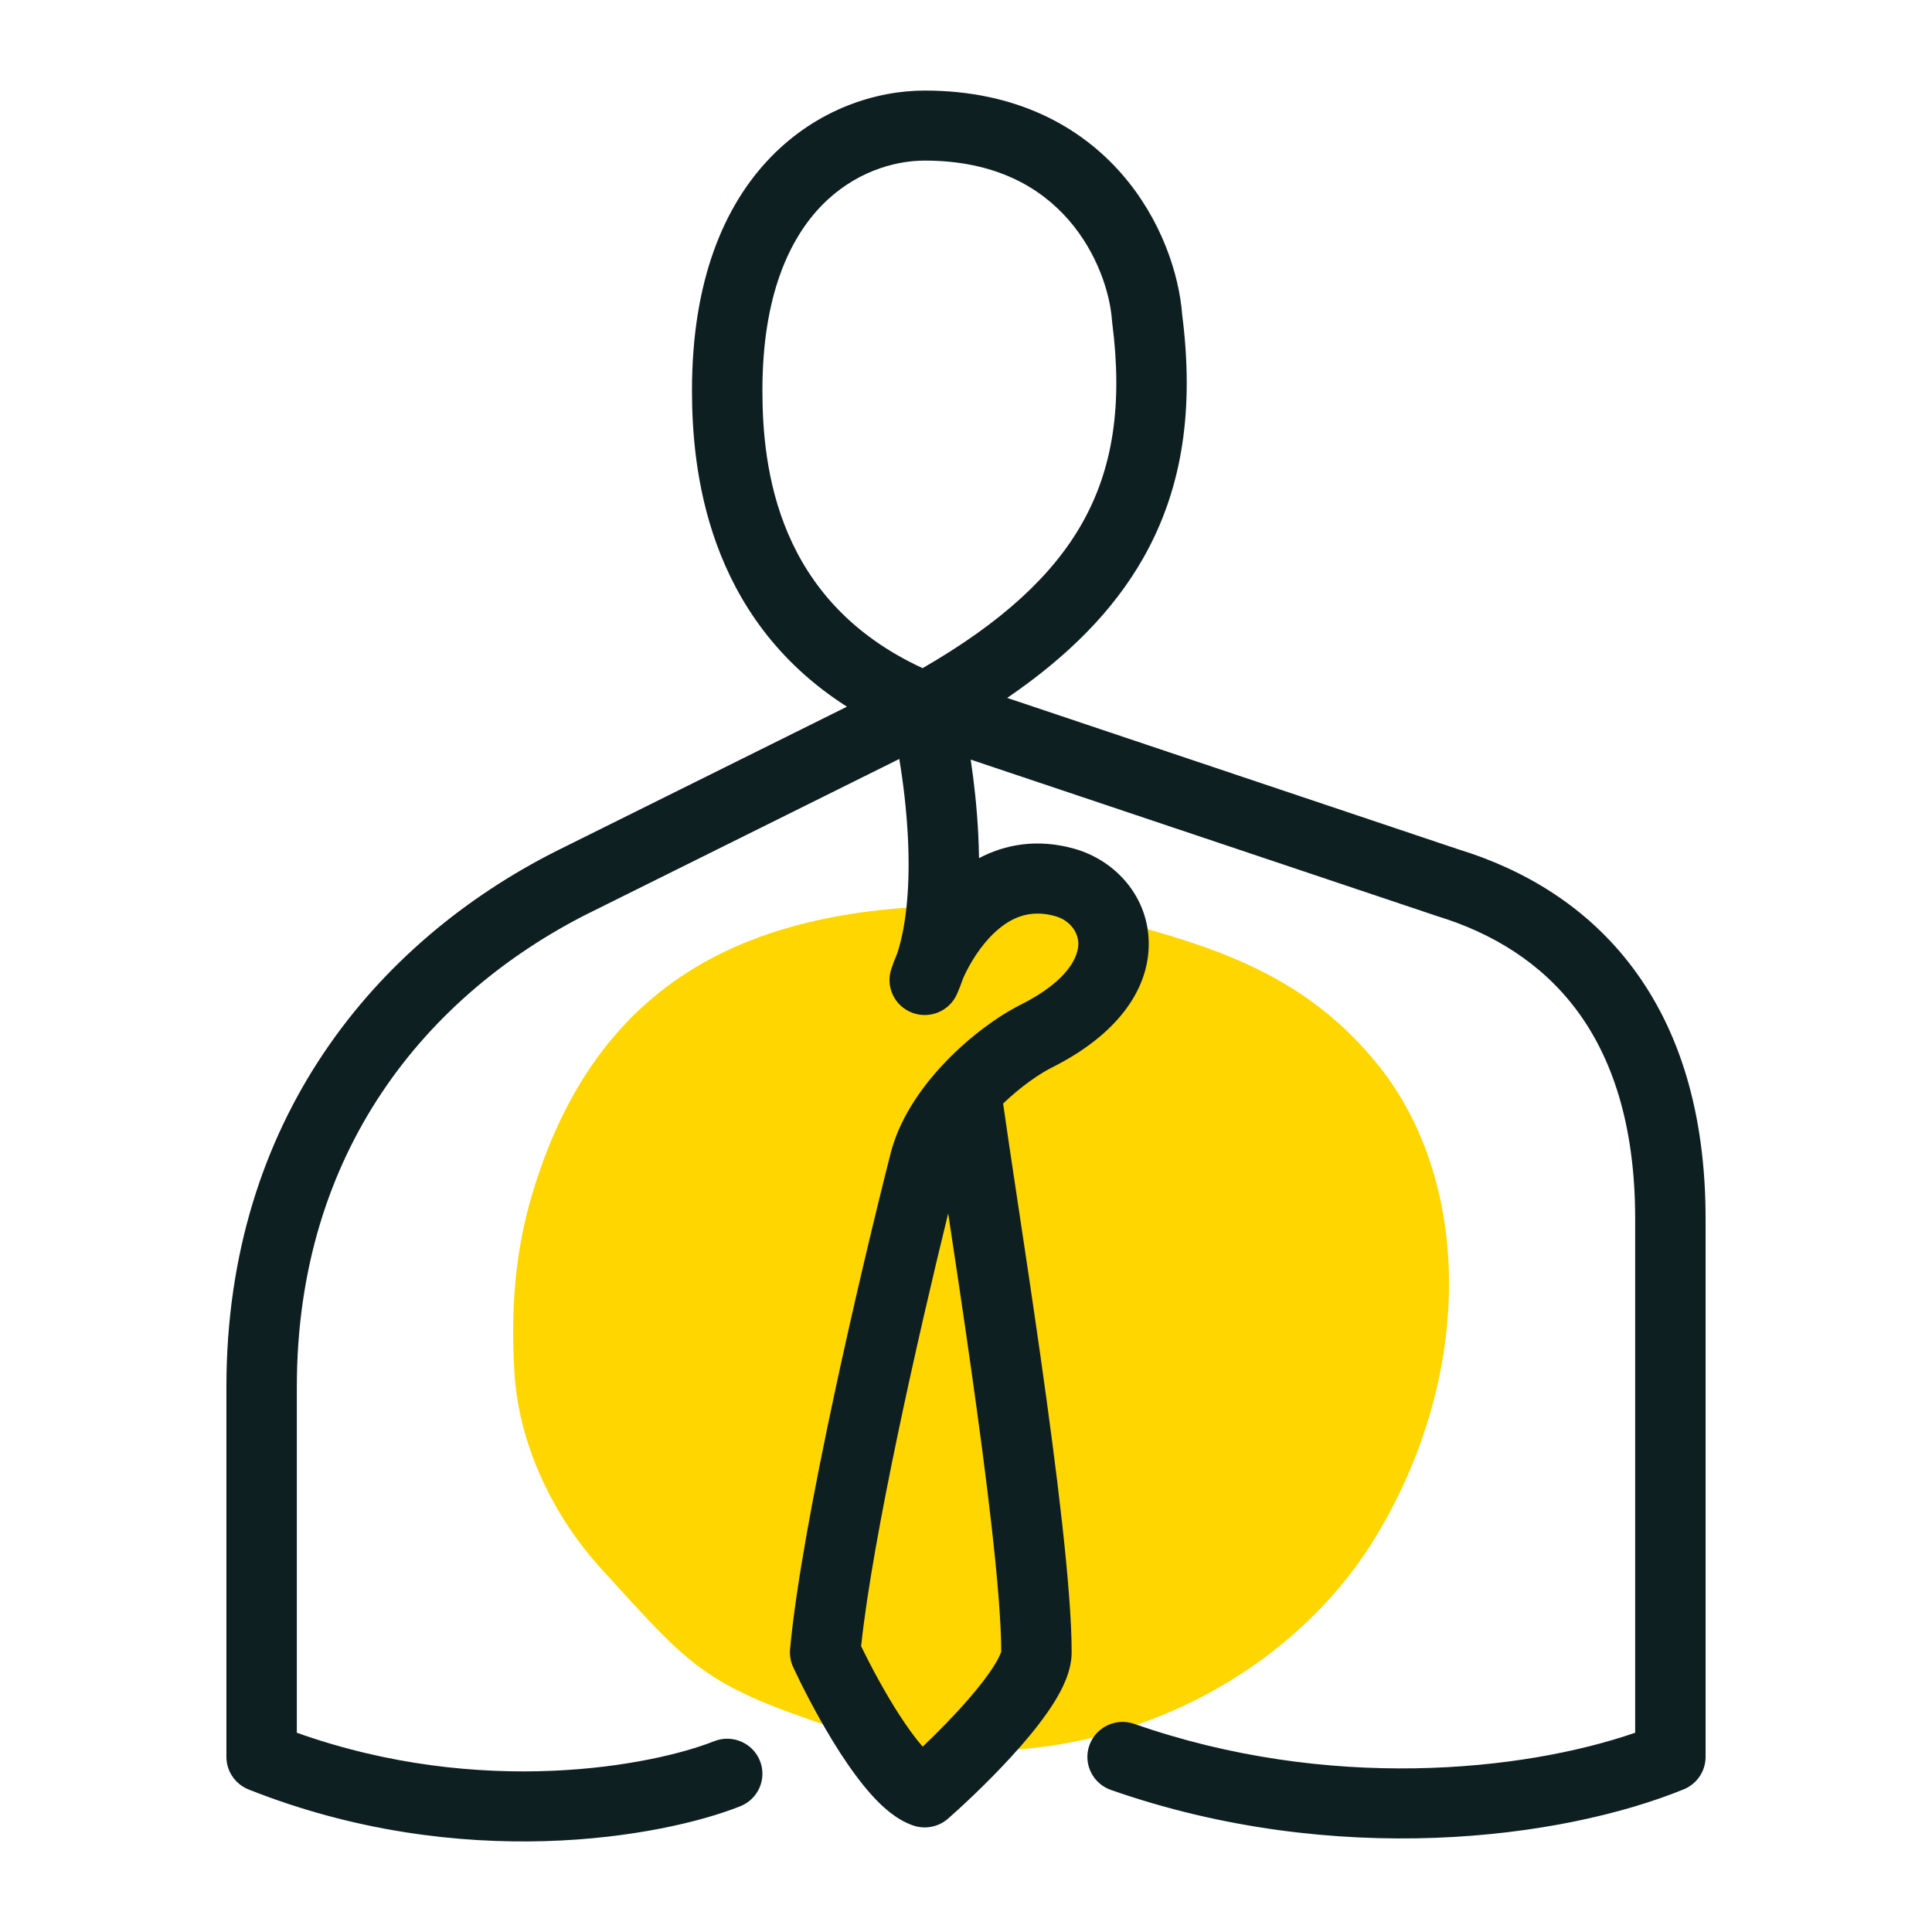 <?xml version="1.0" encoding="UTF-8"?> <svg xmlns="http://www.w3.org/2000/svg" width="64" height="64" viewBox="0 0 64 64" fill="none"><path d="M17.614 39.612C19.754 32.364 24.942 30 32.04 30C33.205 30 35.284 30 38.233 30.843C41.182 31.685 43.566 32.754 45.563 35.17C48.793 39.075 48.832 45.548 45.563 50.925C42.295 56.301 34.832 59.676 27.333 57.142C23.249 55.761 22.854 55.184 19.922 51.972C18.346 50.246 17.182 47.887 17.04 45.448C16.924 43.452 17.044 41.539 17.614 39.612Z" fill="#FFD600"></path><path fill-rule="evenodd" clip-rule="evenodd" d="M25.534 5.204C27.084 3.606 29.035 3 30.632 3C33.658 3 35.78 4.186 37.151 5.752C38.475 7.265 39.06 9.088 39.161 10.423C39.551 13.478 39.209 16.129 37.876 18.479C36.88 20.236 35.373 21.748 33.364 23.119L48.282 28.126C50.5 28.803 52.577 30.039 54.093 32.067C55.615 34.101 56.5 36.834 56.5 40.373V58.2C56.5 58.671 56.214 59.095 55.776 59.274C51.719 60.928 44.231 61.896 36.8 59.294C36.193 59.082 35.873 58.419 36.087 57.815C36.301 57.211 36.968 56.893 37.575 57.106C43.99 59.352 50.444 58.686 54.167 57.399V40.373C54.167 37.226 53.385 35.007 52.221 33.451C51.056 31.894 49.434 30.902 47.583 30.34C47.572 30.336 47.562 30.333 47.551 30.329L32.156 25.163C32.27 25.922 32.363 26.769 32.406 27.638C32.419 27.896 32.428 28.16 32.431 28.427C33.297 27.972 34.36 27.772 35.583 28.114C36.959 28.499 38.061 29.722 38.054 31.28C38.048 32.864 36.917 34.323 34.859 35.356C34.422 35.575 33.809 35.999 33.23 36.556C33.339 37.337 33.504 38.436 33.699 39.726C33.929 41.251 34.199 43.042 34.462 44.888C34.995 48.634 35.5 52.626 35.5 54.736C35.5 55.362 35.186 55.963 34.921 56.389C34.624 56.865 34.233 57.361 33.828 57.827C33.013 58.762 32.048 59.68 31.404 60.246C31.09 60.521 30.652 60.608 30.256 60.474C29.685 60.28 29.215 59.839 28.878 59.465C28.51 59.057 28.154 58.563 27.832 58.066C27.188 57.069 26.612 55.952 26.273 55.221C26.188 55.036 26.153 54.833 26.172 54.631C26.555 50.441 28.562 41.906 29.501 38.212C29.777 37.128 30.427 36.157 31.129 35.383C31.132 35.379 31.136 35.375 31.139 35.371C31.211 35.292 31.284 35.214 31.357 35.139C32.149 34.322 33.06 33.659 33.808 33.284C35.45 32.461 35.72 31.637 35.721 31.27C35.723 30.878 35.441 30.484 34.951 30.347C34.136 30.119 33.5 30.374 32.941 30.898C32.482 31.329 32.129 31.904 31.906 32.403C31.844 32.583 31.776 32.759 31.701 32.93C31.451 33.497 30.797 33.769 30.216 33.547C29.634 33.327 29.33 32.691 29.524 32.103C29.578 31.939 29.645 31.76 29.725 31.573C30.055 30.553 30.147 29.187 30.076 27.752C30.03 26.82 29.919 25.915 29.79 25.142L19.477 30.265C19.475 30.265 19.474 30.266 19.473 30.266C14.187 32.935 9.833 38.093 9.833 45.944V57.399C15.964 59.582 21.631 58.485 23.656 57.68C24.255 57.443 24.934 57.732 25.173 58.327C25.412 58.922 25.121 59.597 24.522 59.835C21.955 60.855 15.285 62.08 8.234 59.278C7.791 59.101 7.5 58.675 7.5 58.2V45.944C7.5 37.082 12.478 31.195 18.42 28.196L18.427 28.192L18.427 28.192L28.056 23.41C23.38 20.429 22.923 15.5 22.923 12.93C22.923 9.321 23.971 6.815 25.534 5.204ZM30.563 22.133C25.753 19.918 25.256 15.533 25.256 12.93C25.256 9.776 26.163 7.898 27.213 6.814C28.277 5.718 29.598 5.32 30.632 5.32C32.975 5.32 34.458 6.209 35.39 7.275C36.358 8.38 36.774 9.728 36.836 10.618C36.838 10.641 36.84 10.663 36.843 10.686C37.194 13.41 36.868 15.533 35.843 17.34C34.868 19.06 33.19 20.617 30.563 22.133ZM31.41 40.195C30.425 44.209 28.907 50.915 28.526 54.531C28.839 55.179 29.3 56.046 29.795 56.812C30.063 57.226 30.326 57.587 30.565 57.86C31.048 57.401 31.589 56.853 32.063 56.308C32.429 55.889 32.732 55.497 32.937 55.168C33.132 54.854 33.161 54.717 33.166 54.718C33.166 54.718 33.167 54.72 33.167 54.723C33.165 52.807 32.691 49.002 32.151 45.213C31.902 43.458 31.639 41.71 31.41 40.195Z" fill="#0E1F22"></path></svg> 